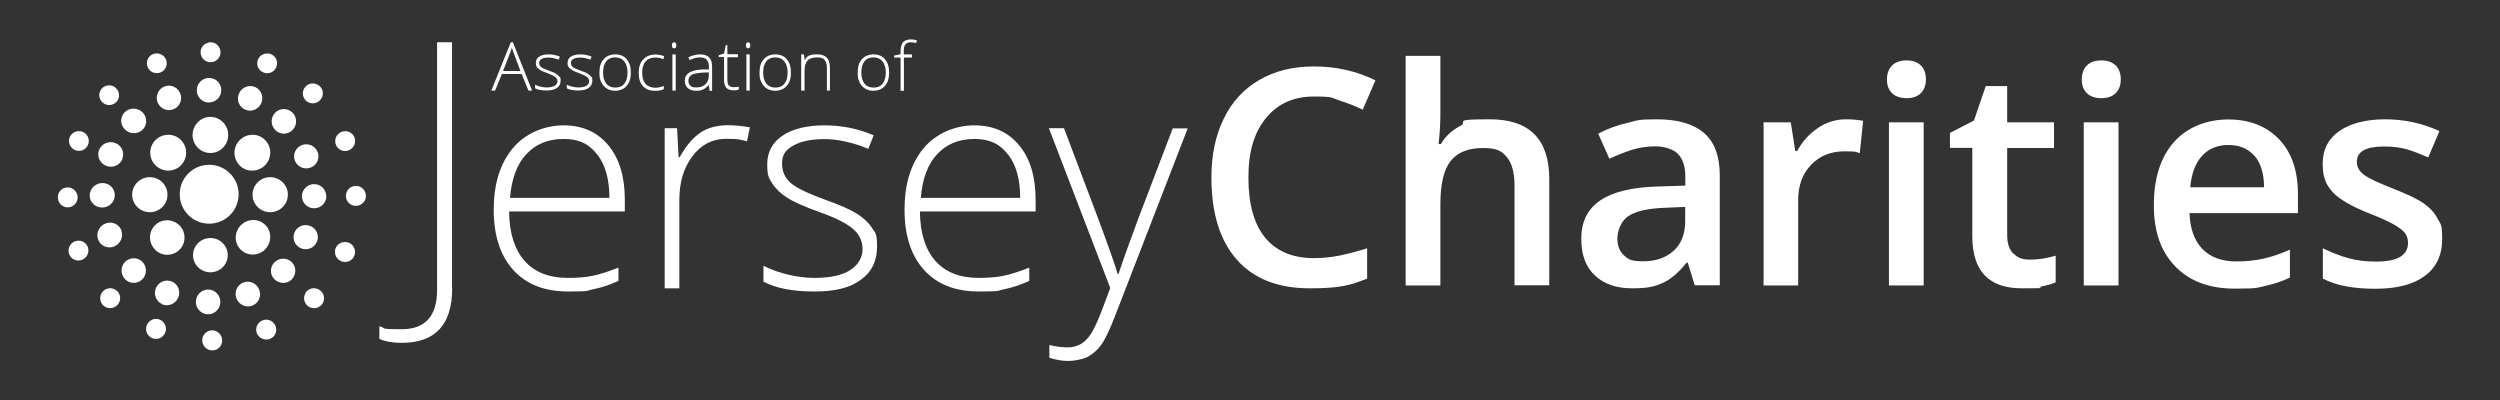 <?xml version="1.0" encoding="UTF-8"?>
<svg id="Logo" xmlns="http://www.w3.org/2000/svg" version="1.1" viewBox="0 0 1655.3 265">
  <rect x="0" y="0" width="1655.3" height="265" fill="#333333" stroke="none"/>
  <!-- Generator: Adobe Illustrator 29.1.0, SVG Export Plug-In . SVG Version: 2.1.0 Build 142)  -->
  <defs>
    <style>
      .st0 {
        fill-rule: evenodd;
      }

      .st0, .st1 {
        fill: #fff;
      }
    </style>
  </defs>
  <g>
    <path class="st0" d="M299.3,190.9V28h-9.9v164.1c0,17.2-7.9,25.9-23.6,25.9s-9.5-.7-14.6-2v8.4c3.8,1.7,8.8,2.6,14.8,2.6,22.2,0,33.4-12,33.4-36.1Z"/>
    <path class="st0" d="M395.5,102.3c5.3,6.9,8,16.4,8,28.7h-65.8c1-12.6,4.6-22.3,10.8-28.9,6.2-6.7,14.4-10.1,24.7-10.1s16.9,3.4,22.2,10.3ZM392.9,191.5c5.1-1,10.6-2.8,16.6-5.5v-8.8c-7.1,2.8-12.9,4.6-17.5,5.5-4.6.9-9.9,1.3-16,1.3-12.5,0-22.1-3.8-28.7-11.3s-10.1-18.4-10.2-32.7h76.6v-7.9c0-15.1-3.6-27.1-10.9-35.9s-17.1-13.2-29.6-13.2-25.4,5.1-33.8,15.3c-8.4,10.2-12.5,23.7-12.5,40.6s4.3,30.4,13,39.9c8.6,9.5,20.7,14.2,36.2,14.2s11.7-.5,16.8-1.5Z"/>
    <path class="st0" d="M464,87.7c-5,3.2-9.6,8.6-14,16.4h-.7l-1-19.2h-8.2v106h9.7v-58.5c0-11.7,2.9-21.4,8.7-29,5.8-7.7,13.2-11.5,22.3-11.5s9.4.6,13.8,1.7l1.9-9.3c-5.2-.9-10-1.4-14.5-1.4-7.1,0-13.1,1.6-18,4.7Z"/>
    <path class="st0" d="M577.5,151.1c-2.2-3.5-5.5-6.6-9.8-9.4-4.4-2.8-11.3-5.9-20.9-9.3-11.4-4.1-19.1-7.8-23.1-11.1-3.9-3.3-5.9-7.7-5.9-13.3s2.5-8.9,7.6-11.7c5.1-2.8,11.9-4.2,20.6-4.2s18.6,2.2,28.9,6.4l3.6-8.9c-10.3-4.4-21.1-6.6-32.6-6.6s-21.3,2.3-27.9,6.9c-6.7,4.6-10,10.9-10,18.8s1.1,9.2,3.3,12.7c2.2,3.5,5.4,6.6,9.7,9.4,4.3,2.8,11.7,6.1,22.3,9.9,9.9,3.5,17,7.1,21.3,10.7,4.3,3.6,6.5,8.1,6.5,13.5s-2.7,10.4-8.1,13.9c-5.4,3.5-13.4,5.2-23.8,5.2s-23.1-2.7-33.7-8v10.5c8.3,4.4,19.6,6.5,33.7,6.5s23.5-2.5,30.7-7.7c7.2-5.1,10.8-12.4,10.8-21.9s-1.1-8.9-3.3-12.4Z"/>
    <path class="st0" d="M667.5,102.3c5.3,6.9,8,16.4,8,28.7h-65.8c1-12.6,4.6-22.3,10.8-28.9,6.2-6.7,14.4-10.1,24.7-10.1s16.9,3.4,22.2,10.3ZM664.9,191.5c5.1-1,10.6-2.8,16.6-5.5v-8.8c-7.1,2.8-12.9,4.6-17.5,5.5-4.6.9-9.9,1.3-16,1.3-12.5,0-22.1-3.8-28.7-11.3s-10.1-18.4-10.2-32.7h76.6v-7.9c0-15.1-3.6-27.1-10.9-35.9s-17.1-13.2-29.6-13.2-25.4,5.1-33.8,15.3c-8.4,10.2-12.5,23.7-12.5,40.6s4.3,30.4,13,39.9c8.6,9.5,20.7,14.2,36.2,14.2s11.7-.5,16.8-1.5Z"/>
    <path class="st0" d="M735,191c-.8,2.1-2.5,6.8-5.2,13.9-2.7,7.1-5.1,12.3-7.1,15.6-2.1,3.3-4.4,5.7-6.9,7.2-2.6,1.5-5.5,2.3-8.8,2.3s-8.4-.5-12.2-1.6v8.5c4.6,1.4,8.7,2.1,12.4,2.1s9.2-.9,12.7-2.6c3.5-1.8,6.5-4.4,9.1-7.9,2.6-3.5,5.9-10.3,9.7-20.3l47.7-123.2h-9.9l-22.5,58.9c-6.2,16.6-10.7,29.2-13.4,37.5h-.6c-1.8-6.4-6.2-18.7-13-37l-22.5-59.5h-10l40.7,106Z"/>
  </g>
  <g>
    <path class="st0" d="M887,66.6c5.4,1.7,10.5,3.7,15.3,6l8.4-19.4c-12.4-6.1-25.9-9.2-40.5-9.2s-26,3-36.3,8.9c-10.3,5.9-18.2,14.5-23.6,25.6-5.5,11.2-8.2,24.2-8.2,39,0,23.6,5.6,41.7,16.8,54.4,11.2,12.7,27.3,19,48.2,19s26.9-2.1,38.1-6.4v-20.1c-6.1,1.9-12,3.5-17.7,4.7-5.7,1.2-11.6,1.8-17.6,1.8-14,0-24.7-4.5-32.2-13.5-7.4-9-11.1-22.3-11.1-39.8s3.9-29.9,11.6-39.4c7.7-9.5,18.3-14.3,31.7-14.3s11.6.9,17,2.6Z"/>
    <path class="st0" d="M1025.8,118.6c0-26.4-13.1-39.6-39.3-39.6s-13.9,1.4-19.5,4.3c-5.6,2.9-9.9,6.9-13,12.1h-1.5c.8-7,1.2-13.6,1.2-19.8v-38.6h-23v152h23v-53.5c0-13.5,2.2-23.1,6.8-28.9,4.5-5.7,11.6-8.6,21.3-8.6s12.6,2.1,16,6.1c3.3,4.1,5,10.3,5,18.6v66.2h23v-70.4Z"/>
    <path class="st0" d="M1075.2,169c-2.9-2.6-4.3-6.4-4.3-11.2s2.4-11.6,7.4-14.8c4.9-3.2,12.8-5,23.6-5.4l13.9-.6v9.4c0,8.4-2.5,15-7.6,19.6-5.1,4.6-11.7,7-20.1,7s-10-1.3-12.9-4ZM1138.7,189v-72.8c0-12.8-3.5-22.2-10.5-28.2-7-6-17.4-9-31.1-9s-12.8.8-19.7,2.4c-7,1.6-13.4,4-19.2,7.1l7.4,16.6c4.7-2.2,9.6-4.1,14.6-5.8,5.1-1.6,10.4-2.4,15.9-2.4s11.8,1.7,15,5.1c3.2,3.4,4.8,8.5,4.8,15.2v5.7l-18.7.6c-16.9.5-29.5,3.6-37.8,9.3-8.3,5.7-12.4,14.1-12.4,25.2s3,18.6,8.9,24.3c6,5.7,14.2,8.6,24.8,8.6s15-1.2,20.3-3.6c5.3-2.4,10.5-6.9,15.7-13.4h.8l4.6,15h16.4Z"/>
    <path class="st0" d="M1203.8,84.7c-5.8,3.8-10.4,8.9-13.9,15.3h-1.2l-3-19h-18v108h22.9v-56.5c0-9.6,2.8-17.3,8.5-23.3,5.7-6,13.1-9,22.2-9s6.9.4,10.1,1.2l2.2-21.4c-3-.6-6.8-1-11.4-1-6.6,0-12.8,1.9-18.5,5.7Z"/>
    <path class="st0" d="M1252.8,61.7c2.2,2.2,5.5,3.3,9.6,3.3s7.2-1.1,9.4-3.3,3.4-5.2,3.4-9.1-1.1-7.1-3.4-9.3-5.4-3.3-9.4-3.3-7.4,1.1-9.6,3.3-3.4,5.3-3.4,9.3,1.1,6.9,3.4,9.1ZM1273.7,81h-23v108h23v-108Z"/>
    <path class="st0" d="M1333.2,168c-2.8-2.6-4.2-6.7-4.2-12.2v-57.8h31v-17h-31v-24h-14.2l-7.8,22.8-15.9,8.2v9.9h14.8v58.5c0,23,10.9,34.5,32.8,34.5s8.5-.4,12.5-1.1c4-.8,7.3-1.7,9.9-2.9v-17.6c-5.7,1.7-11.3,2.6-16.9,2.6s-8.2-1.3-11-4Z"/>
    <path class="st0" d="M1381.8,61.7c2.2,2.2,5.5,3.3,9.6,3.3s7.2-1.1,9.4-3.3,3.4-5.2,3.4-9.1-1.1-7.1-3.4-9.3-5.4-3.3-9.4-3.3-7.4,1.1-9.6,3.3-3.4,5.3-3.4,9.3,1.1,6.9,3.4,9.1ZM1402.7,81h-23v108h23v-108Z"/>
    <path class="st0" d="M1492.7,103.1c4.2,4.7,6.3,11.7,6.4,20.9h-48.9c.8-9.1,3.5-16.1,7.8-20.8,4.4-4.8,10.2-7.2,17.5-7.2s13,2.4,17.1,7.1ZM1499.3,189.4c5.7-1.1,11.4-3,16.9-5.6v-18.5c-6.3,2.8-12.2,4.8-17.7,6-5.5,1.2-11.4,1.8-17.8,1.8-9.7,0-17.2-2.8-22.5-8.3-5.3-5.5-8.1-13.4-8.5-23.7h71.8v-12.6c0-15.4-4.1-27.5-12.4-36.2s-19.5-13.2-33.7-13.2-27.4,5.1-36.2,15.2c-8.8,10.1-13.1,24-13.1,41.6s4.7,30.7,14.2,40.5c9.4,9.8,22.6,14.7,39.3,14.7s13.9-.6,19.6-1.6Z"/>
    <path class="st0" d="M1614,144.8c-1.9-3.8-4.9-7-8.9-9.9-4-2.9-10.5-6-19.3-9.5-10.6-4.1-17.4-7.3-20.6-9.7s-4.7-5.2-4.7-8.6c0-6.8,6-10.1,18.1-10.1s17.7,2.4,29.2,7.2l7.4-17.4c-11.3-5.2-23.3-7.8-35.9-7.8s-22.9,2.6-30.3,7.7c-7.4,5.1-11.1,12.3-11.1,21.6s2.2,13.9,6.5,18.8c4.4,4.8,12.8,9.7,25.1,14.5,6.3,2.5,11.3,4.7,14.9,6.7s6.1,3.8,7.7,5.7c1.5,1.8,2.3,4.1,2.3,6.8,0,8.3-7,12.4-21.1,12.4s-22.6-2.9-35.3-8.8v20.1c8.7,4.5,20.2,6.7,34.6,6.7s25.2-2.8,32.9-8.5c7.6-5.6,11.5-13.7,11.5-24.3s-1-9.7-2.9-13.4Z"/>
  </g>
  <g>
    <path class="st0" d="M337.6,35.4c.5-1.2.9-2.4,1.3-3.9.5,1.6.9,2.9,1.3,3.8l4.4,11.7h-11.5l4.5-11.6ZM349.8,60h2.5l-12.7-32h-1.4l-12.9,32h2.5l4.5-11h13.1l4.5,11Z"/>
    <path class="st0" d="M370.4,50.9c-.5-.8-1.2-1.4-2.2-2.1-1-.6-2.6-1.3-4.7-2-2.6-.9-4.3-1.7-5.2-2.4s-1.3-1.7-1.3-2.9.6-1.9,1.7-2.5c1.1-.6,2.7-.9,4.6-.9s4.2.5,6.6,1.4l.8-2c-2.3-1-4.8-1.5-7.4-1.5s-4.8.5-6.3,1.5-2.2,2.4-2.2,4.1.2,2,.7,2.8c.5.8,1.2,1.4,2.2,2,1,.6,2.7,1.3,5.1,2.2,2.2.8,3.8,1.6,4.8,2.3,1,.8,1.5,1.8,1.5,2.9s-.6,2.2-1.8,3c-1.2.7-3,1.1-5.4,1.1s-5.2-.6-7.6-1.8v2.4c1.9,1,4.4,1.4,7.6,1.4s5.3-.6,6.9-1.7c1.6-1.1,2.4-2.7,2.4-4.8s-.2-1.9-.7-2.7Z"/>
    <path class="st0" d="M391.4,50.9c-.5-.8-1.2-1.4-2.2-2.1-1-.6-2.6-1.3-4.7-2-2.6-.9-4.3-1.7-5.2-2.4s-1.3-1.7-1.3-2.9.6-1.9,1.7-2.5c1.1-.6,2.7-.9,4.6-.9s4.2.5,6.6,1.4l.8-2c-2.3-1-4.8-1.5-7.4-1.5s-4.8.5-6.3,1.5-2.2,2.4-2.2,4.1.2,2,.7,2.8c.5.8,1.2,1.4,2.2,2,1,.6,2.7,1.3,5.1,2.2,2.2.8,3.8,1.6,4.8,2.3,1,.8,1.5,1.8,1.5,2.9s-.6,2.2-1.8,3c-1.2.7-3,1.1-5.4,1.1s-5.2-.6-7.6-1.8v2.4c1.9,1,4.4,1.4,7.6,1.4s5.3-.6,6.9-1.7c1.6-1.1,2.4-2.7,2.4-4.8s-.2-1.9-.7-2.7Z"/>
    <path class="st0" d="M401.3,40.6c1.4-1.7,3.4-2.6,6-2.6s4.6.9,6,2.6c1.4,1.8,2.2,4.2,2.2,7.4s-.7,5.6-2.1,7.4c-1.4,1.8-3.4,2.6-6,2.6s-4.6-.9-6-2.6c-1.4-1.8-2.1-4.2-2.1-7.4s.7-5.6,2.1-7.4ZM415,39.2c-1.8-2.1-4.4-3.2-7.6-3.2s-5.8,1.1-7.7,3.2c-1.9,2.1-2.8,5-2.8,8.8s.4,4.5,1.2,6.4c.8,1.8,2.1,3.2,3.6,4.2,1.6,1,3.4,1.5,5.5,1.5,3.3,0,5.8-1.1,7.7-3.2,1.9-2.1,2.8-5.1,2.8-8.9s-.9-6.6-2.8-8.8Z"/>
    <path class="st0" d="M439.5,58.9v-2c-1.8.8-3.8,1.2-5.9,1.2s-4.7-.9-6.2-2.6c-1.5-1.8-2.2-4.2-2.2-7.3s.7-5.8,2.2-7.5c1.5-1.7,3.6-2.6,6.5-2.6s3.2.4,5.3,1.1l.6-2c-1.9-.7-3.8-1.1-5.8-1.1-3.4,0-6.1,1.1-8.1,3.2-2,2.1-3,5.1-3,9s.9,6.6,2.8,8.7c1.9,2.1,4.5,3.1,7.9,3.1s4.4-.4,5.9-1.1Z"/>
    <path class="st0" d="M446.3,32c.4,0,.8-.2,1.1-.5s.4-.9.4-1.5-.1-1.1-.4-1.5c-.2-.4-.6-.5-1.1-.5-.9,0-1.4.7-1.4,2s.5,2,1.4,2ZM447.4,36h-2.2v24h2.2v-24Z"/>
    <path class="st0" d="M457.2,56.8c-.9-.8-1.4-1.9-1.4-3.3s.7-3.1,2.1-3.9c1.4-.8,3.9-1.3,7.2-1.5l4.2-.2v2.2c0,2.4-.8,4.3-2.2,5.7-1.5,1.4-3.5,2.1-6.1,2.1s-3-.4-3.9-1.2ZM471.5,60v-15.7c0-2.8-.6-5-2-6.3-1.3-1.4-3.3-2-5.9-2s-5.2.7-7.8,1.9l.8,1.9c2.4-1.2,4.7-1.8,6.9-1.8s3.6.6,4.5,1.6c.9,1.1,1.4,2.7,1.4,4.9v1.5h-4.6c-3.7.2-6.5.9-8.5,2.1-1.9,1.3-2.9,3-2.9,5.3s.7,3.7,2,4.9c1.3,1.2,3.1,1.8,5.5,1.8s3.2-.3,4.5-.8c1.3-.6,2.5-1.5,3.7-2.9h.2l.5,3.7h1.6Z"/>
    <path class="st0" d="M482.5,56.7c-.6-.9-.9-2.2-.9-4v-14.8h7v-2h-7v-6h-1.1l-1.1,5.6-3.5,1v1.3h3.5v15.1c0,2.4.5,4.1,1.5,5.2,1,1.1,2.5,1.7,4.7,1.7s2.6-.2,3.6-.6v-1.8c-1,.2-2.2.3-3.6.3s-2.4-.4-3-1.3Z"/>
    <path class="st0" d="M495.3,32c.4,0,.8-.2,1.1-.5s.4-.9.4-1.5-.1-1.1-.4-1.5c-.2-.4-.6-.5-1.1-.5-.9,0-1.4.7-1.4,2s.5,2,1.4,2ZM496.4,36h-2.2v24h2.2v-24Z"/>
    <path class="st0" d="M507.3,40.6c1.4-1.7,3.4-2.6,6-2.6s4.6.9,6,2.6c1.4,1.8,2.2,4.2,2.2,7.4s-.7,5.6-2.1,7.4c-1.4,1.8-3.4,2.6-6,2.6s-4.6-.9-6-2.6c-1.4-1.8-2.1-4.2-2.1-7.4s.7-5.6,2.1-7.4ZM521,39.2c-1.8-2.1-4.4-3.2-7.6-3.2s-5.8,1.1-7.7,3.2c-1.9,2.1-2.8,5-2.8,8.8s.4,4.5,1.2,6.4c.8,1.8,2.1,3.2,3.6,4.2,1.6,1,3.4,1.5,5.5,1.5,3.3,0,5.8-1.1,7.7-3.2,1.9-2.1,2.8-5.1,2.8-8.9s-.9-6.6-2.8-8.8Z"/>
    <path class="st0" d="M549.5,60v-15.4c0-5.7-2.8-8.6-8.3-8.6s-6.9,1.2-8.4,3.7h-.1l-.4-3.7h-1.8v24h2.2v-13c0-3.2.7-5.5,2-6.9,1.3-1.4,3.5-2.1,6.4-2.1s3.8.6,4.8,1.6c1,1.1,1.6,2.8,1.6,5.2v15.2h2.1Z"/>
    <path class="st0" d="M572.3,40.6c1.4-1.7,3.4-2.6,6-2.6s4.6.9,6,2.6c1.4,1.8,2.2,4.2,2.2,7.4s-.7,5.6-2.1,7.4c-1.4,1.8-3.4,2.6-6,2.6s-4.6-.9-6-2.6c-1.4-1.8-2.1-4.2-2.1-7.4s.7-5.6,2.1-7.4ZM586,39.2c-1.8-2.1-4.4-3.2-7.6-3.2s-5.8,1.1-7.7,3.2c-1.9,2.1-2.8,5-2.8,8.8s.4,4.5,1.2,6.4c.8,1.8,2.1,3.2,3.6,4.2,1.6,1,3.4,1.5,5.5,1.5,3.3,0,5.8-1.1,7.7-3.2,1.9-2.1,2.8-5.1,2.8-8.9s-.9-6.6-2.8-8.8Z"/>
    <path class="st0" d="M603.7,36h-5.3v-2.1c0-2.1.3-3.6,1.1-4.5.7-.9,1.9-1.4,3.6-1.4s2.3.2,3.5.6l.5-1.9c-1.3-.4-2.6-.6-3.9-.6-2.5,0-4.2.7-5.3,1.9-1.1,1.3-1.6,3.3-1.6,6.1v1.8l-4.3.9v1.3h4.3v22h2.2v-22h5.3v-2Z"/>
  </g>
  <path class="st0" d="M119,128.6c0-10.8,8.8-19.5,19.5-19.5s19.5,8.7,19.5,19.5-8.7,19.5-19.5,19.5-19.5-8.7-19.5-19.5Z"/>
  <g>
    <path class="st0" d="M182.2,86c-3.1-3.1-3.1-8.2,0-11.4,3.2-3.2,8.3-3.2,11.5,0s3.1,8.3,0,11.5c-3.2,3.2-8.3,3.2-11.5,0Z"/>
    <path class="st0" d="M82.8,184.8c-3.1-3.1-3.1-8.2,0-11.4,3.2-3.2,8.4-3.2,11.5,0s3.1,8.3,0,11.5c-3.2,3.2-8.3,3.2-11.5,0Z"/>
    <path class="st0" d="M138.3,67.9c-4.4,0-8-3.6-8-8.1,0-4.5,3.6-8.2,8.1-8.2,4.5,0,8.1,3.6,8.1,8.1,0,4.5-3.6,8.1-8.1,8.1Z"/>
    <path class="st0" d="M137.8,208.1c-4.5,0-8.1-3.7-8.1-8.2,0-4.5,3.6-8.2,8.1-8.2,4.5,0,8.1,3.7,8.1,8.2,0,4.5-3.7,8.2-8.1,8.2Z"/>
    <path class="st0" d="M94.4,85.9c-3.2,3.1-8.5,3.1-11.7-.2-3.3-3.2-3.3-8.4,0-11.5,3.2-3.1,8.5-3,11.7.2,3.2,3.2,3.2,8.4,0,11.5Z"/>
    <path class="st0" d="M193.2,185c-3.1,3.1-8.2,3.1-11.4,0-3.2-3.1-3.2-8.2,0-11.4,3.2-3.1,8.3-3.1,11.4,0,3.1,3.1,3.1,8.2,0,11.3Z"/>
    <path class="st0" d="M76,129.3c0,4.5-3.8,8.1-8.4,8.1-4.6,0-8.3-3.6-8.2-8.1,0-4.5,3.9-8.1,8.5-8.1,4.6,0,8.2,3.7,8.1,8.1Z"/>
    <path class="st0" d="M216.1,129.9c0,4.4-3.6,8-8.1,8-4.5,0-8.1-3.6-8.1-8,0-4.4,3.7-8,8.1-8,4.4,0,8,3.6,8,8Z"/>
    <path class="st0" d="M162.4,72.6c-4.1-1.7-6-6.5-4.2-10.6,1.7-4.2,6.5-6.1,10.6-4.4,4.1,1.7,6,6.5,4.2,10.7-1.8,4.1-6.5,6.1-10.6,4.3Z"/>
    <path class="st0" d="M107.5,201.4c-4.1-1.7-6-6.5-4.3-10.6,1.8-4.2,6.5-6.1,10.6-4.4,4.1,1.7,6,6.5,4.2,10.7-1.8,4.1-6.5,6.1-10.6,4.4Z"/>
    <path class="st0" d="M114.9,72.3c-4.1,1.7-8.8-.3-10.5-4.4-1.7-4.2.3-8.9,4.4-10.6,4.1-1.7,8.8.3,10.5,4.5,1.7,4.1-.3,8.9-4.4,10.5Z"/>
    <path class="st0" d="M167.2,202.3c-4.1,1.7-8.9-.4-10.6-4.6-1.7-4.2.3-9,4.4-10.6,4.1-1.7,8.9.4,10.6,4.6,1.7,4.2-.3,8.9-4.4,10.6Z"/>
    <path class="st0" d="M81,105.5c-1.8,4.1-6.7,6-10.9,4.2-4.2-1.8-6.2-6.6-4.4-10.7,1.8-4.1,6.7-6,10.9-4.2,4.2,1.8,6.1,6.5,4.3,10.6Z"/>
    <path class="st0" d="M209.8,160.1c-1.7,4.1-6.4,6-10.5,4.3-4.1-1.7-6-6.4-4.3-10.5s6.5-6,10.6-4.2c4.1,1.7,6,6.4,4.2,10.5Z"/>
    <path class="st0" d="M80.3,152.5c1.6,4.2-.5,8.9-4.7,10.7-4.2,1.7-9-.3-10.6-4.5-1.6-4.2.5-9,4.8-10.7,4.2-1.7,8.9.3,10.6,4.5Z"/>
    <path class="st0" d="M210.3,100.5c1.6,4.1-.3,8.8-4.5,10.4-4.1,1.7-8.8-.3-10.5-4.4s.4-8.8,4.5-10.4c4.1-1.6,8.8.3,10.4,4.4Z"/>
  </g>
  <g>
    <path class="st0" d="M233.9,89.5c2.1,2.9,1.5,7-1.5,9.2-3,2.2-7.1,1.5-9.2-1.4s-1.5-7.1,1.5-9.2c2.9-2.1,7.1-1.5,9.2,1.4Z"/>
    <path class="st0" d="M57.3,162c2.1,2.9,1.5,7-1.5,9.2-3,2.2-7.1,1.5-9.2-1.4s-1.4-7.1,1.5-9.2c3-2.1,7.1-1.5,9.2,1.4Z"/>
    <path class="st0" d="M177.9,35.4c3.6.6,6,3.9,5.5,7.5-.6,3.6-3.9,6.1-7.5,5.5-3.6-.6-6.1-3.9-5.5-7.5.6-3.6,3.9-6,7.5-5.4Z"/>
    <path class="st0" d="M104.3,211.2c3.6.6,6,4,5.5,7.6-.6,3.6-3.9,6.1-7.6,5.5-3.6-.6-6-4-5.4-7.6.6-3.6,4-6,7.5-5.5Z"/>
    <path class="st0" d="M99.9,36.6c2.9-2.1,7-1.5,9.2,1.4,2.2,2.9,1.5,7.1-1.4,9.2-3,2.1-7.1,1.5-9.2-1.5-2.1-2.9-1.5-7,1.5-9.2Z"/>
    <path class="st0" d="M172.4,212.9c3-2.1,7.1-1.5,9.2,1.5,2.2,3,1.5,7.1-1.4,9.2s-7.1,1.4-9.3-1.5-1.5-7.1,1.5-9.2Z"/>
    <path class="st0" d="M45.7,92.4c.6-3.6,3.9-6,7.5-5.5s6.1,3.9,5.5,7.5c-.6,3.6-3.9,6-7.5,5.4-3.6-.6-6-3.9-5.4-7.5Z"/>
    <path class="st0" d="M221.8,165.8c.6-3.6,3.9-6,7.6-5.5s6.1,3.9,5.6,7.6-4,6-7.6,5.5c-3.6-.6-6.1-4-5.5-7.5Z"/>
    <path class="st0" d="M210.6,56.2c3.1,1.9,4.1,5.9,2.2,9-1.9,3.1-5.9,4.2-9.1,2.3s-4.1-6-2.2-9.1c1.9-3.1,5.9-4.1,9-2.2Z"/>
    <path class="st0" d="M76.4,191.8c3.1,1.9,4.1,5.9,2.2,9-1.9,3.1-5.9,4.2-9.1,2.3-3.1-1.9-4.1-6-2.2-9.1,1.9-3.1,5.9-4.1,9-2.2Z"/>
    <path class="st0" d="M137.8,28.2c3.5-.9,7.1,1.2,8,4.8.9,3.5-1.2,7.1-4.8,8s-7.1-1.3-8-4.8c-.9-3.5,1.3-7.1,4.8-7.9Z"/>
    <path class="st0" d="M138.9,218.9c3.5-.9,7.1,1.3,8,4.9.9,3.6-1.2,7.2-4.8,8-3.5.9-7.1-1.3-8-4.9-.9-3.5,1.3-7.1,4.8-8Z"/>
    <path class="st0" d="M66.6,59.7c1.8-3.1,5.9-4.1,9-2.3,3.1,1.9,4.2,5.9,2.3,9s-5.9,4.1-9,2.2c-3.1-1.9-4.1-5.9-2.2-9Z"/>
    <path class="st0" d="M202.2,194c1.9-3.1,5.9-4.1,9.1-2.2,3.2,1.9,4.2,5.9,2.3,9.1-1.9,3.1-6,4.1-9.1,2.2-3.1-1.9-4.1-5.9-2.2-9Z"/>
    <path class="st0" d="M38.5,132.2c-.9-3.5,1.2-7.1,4.7-7.9,3.5-.9,7.1,1.2,8,4.8.9,3.5-1.3,7.1-4.8,8-3.5.9-7.1-1.3-7.9-4.8Z"/>
    <path class="st0" d="M229.2,131.3c-.9-3.5,1.3-7.1,4.8-8,3.6-.9,7.2,1.2,8.1,4.8.9,3.6-1.3,7.1-4.9,8-3.6.9-7.1-1.3-8-4.8Z"/>
  </g>
  <g>
    <ellipse class="st1" cx="178.9" cy="128.9" rx="11.7" ry="11.6"/>
    <ellipse class="st1" cx="99.2" cy="128.9" rx="11.7" ry="11.6"/>
    <path class="st0" d="M158.7,109.5c-4.6-4.6-4.6-12.1,0-16.7,4.7-4.7,12.2-4.8,16.8-.1,4.6,4.6,4.6,12.1-.1,16.8-4.7,4.6-12.2,4.7-16.8,0Z"/>
    <path class="st0" d="M102.7,165.3c-4.5-4.5-4.5-11.7-.1-16.1,4.4-4.5,11.7-4.4,16.2,0,4.5,4.5,4.5,11.8,0,16.2-4.5,4.4-11.7,4.4-16.2-.1Z"/>
    <path class="st0" d="M139.3,101.3c-6.5,0-11.8-5.3-11.8-11.9,0-6.6,5.3-12,11.8-12s11.8,5.4,11.8,12c0,6.6-5.3,11.9-11.8,11.9Z"/>
    <path class="st0" d="M139.3,180.3c-6.3,0-11.5-5.1-11.5-11.3,0-6.3,5.1-11.4,11.5-11.4s11.5,5.1,11.5,11.4c0,6.3-5.2,11.3-11.5,11.3Z"/>
    <path class="st0" d="M119.8,109.5c-4.6,4.6-12.1,4.6-16.8,0-4.7-4.6-4.7-12.2,0-16.8,4.6-4.6,12.2-4.6,16.8,0,4.6,4.7,4.6,12.1,0,16.7Z"/>
    <path class="st0" d="M175.6,165.1c-4.5,4.5-11.7,4.6-16.2.2-4.5-4.4-4.4-11.7.1-16.2,4.5-4.5,11.8-4.6,16.2-.1,4.4,4.4,4.3,11.6-.2,16.1Z"/>
  </g>
</svg>
